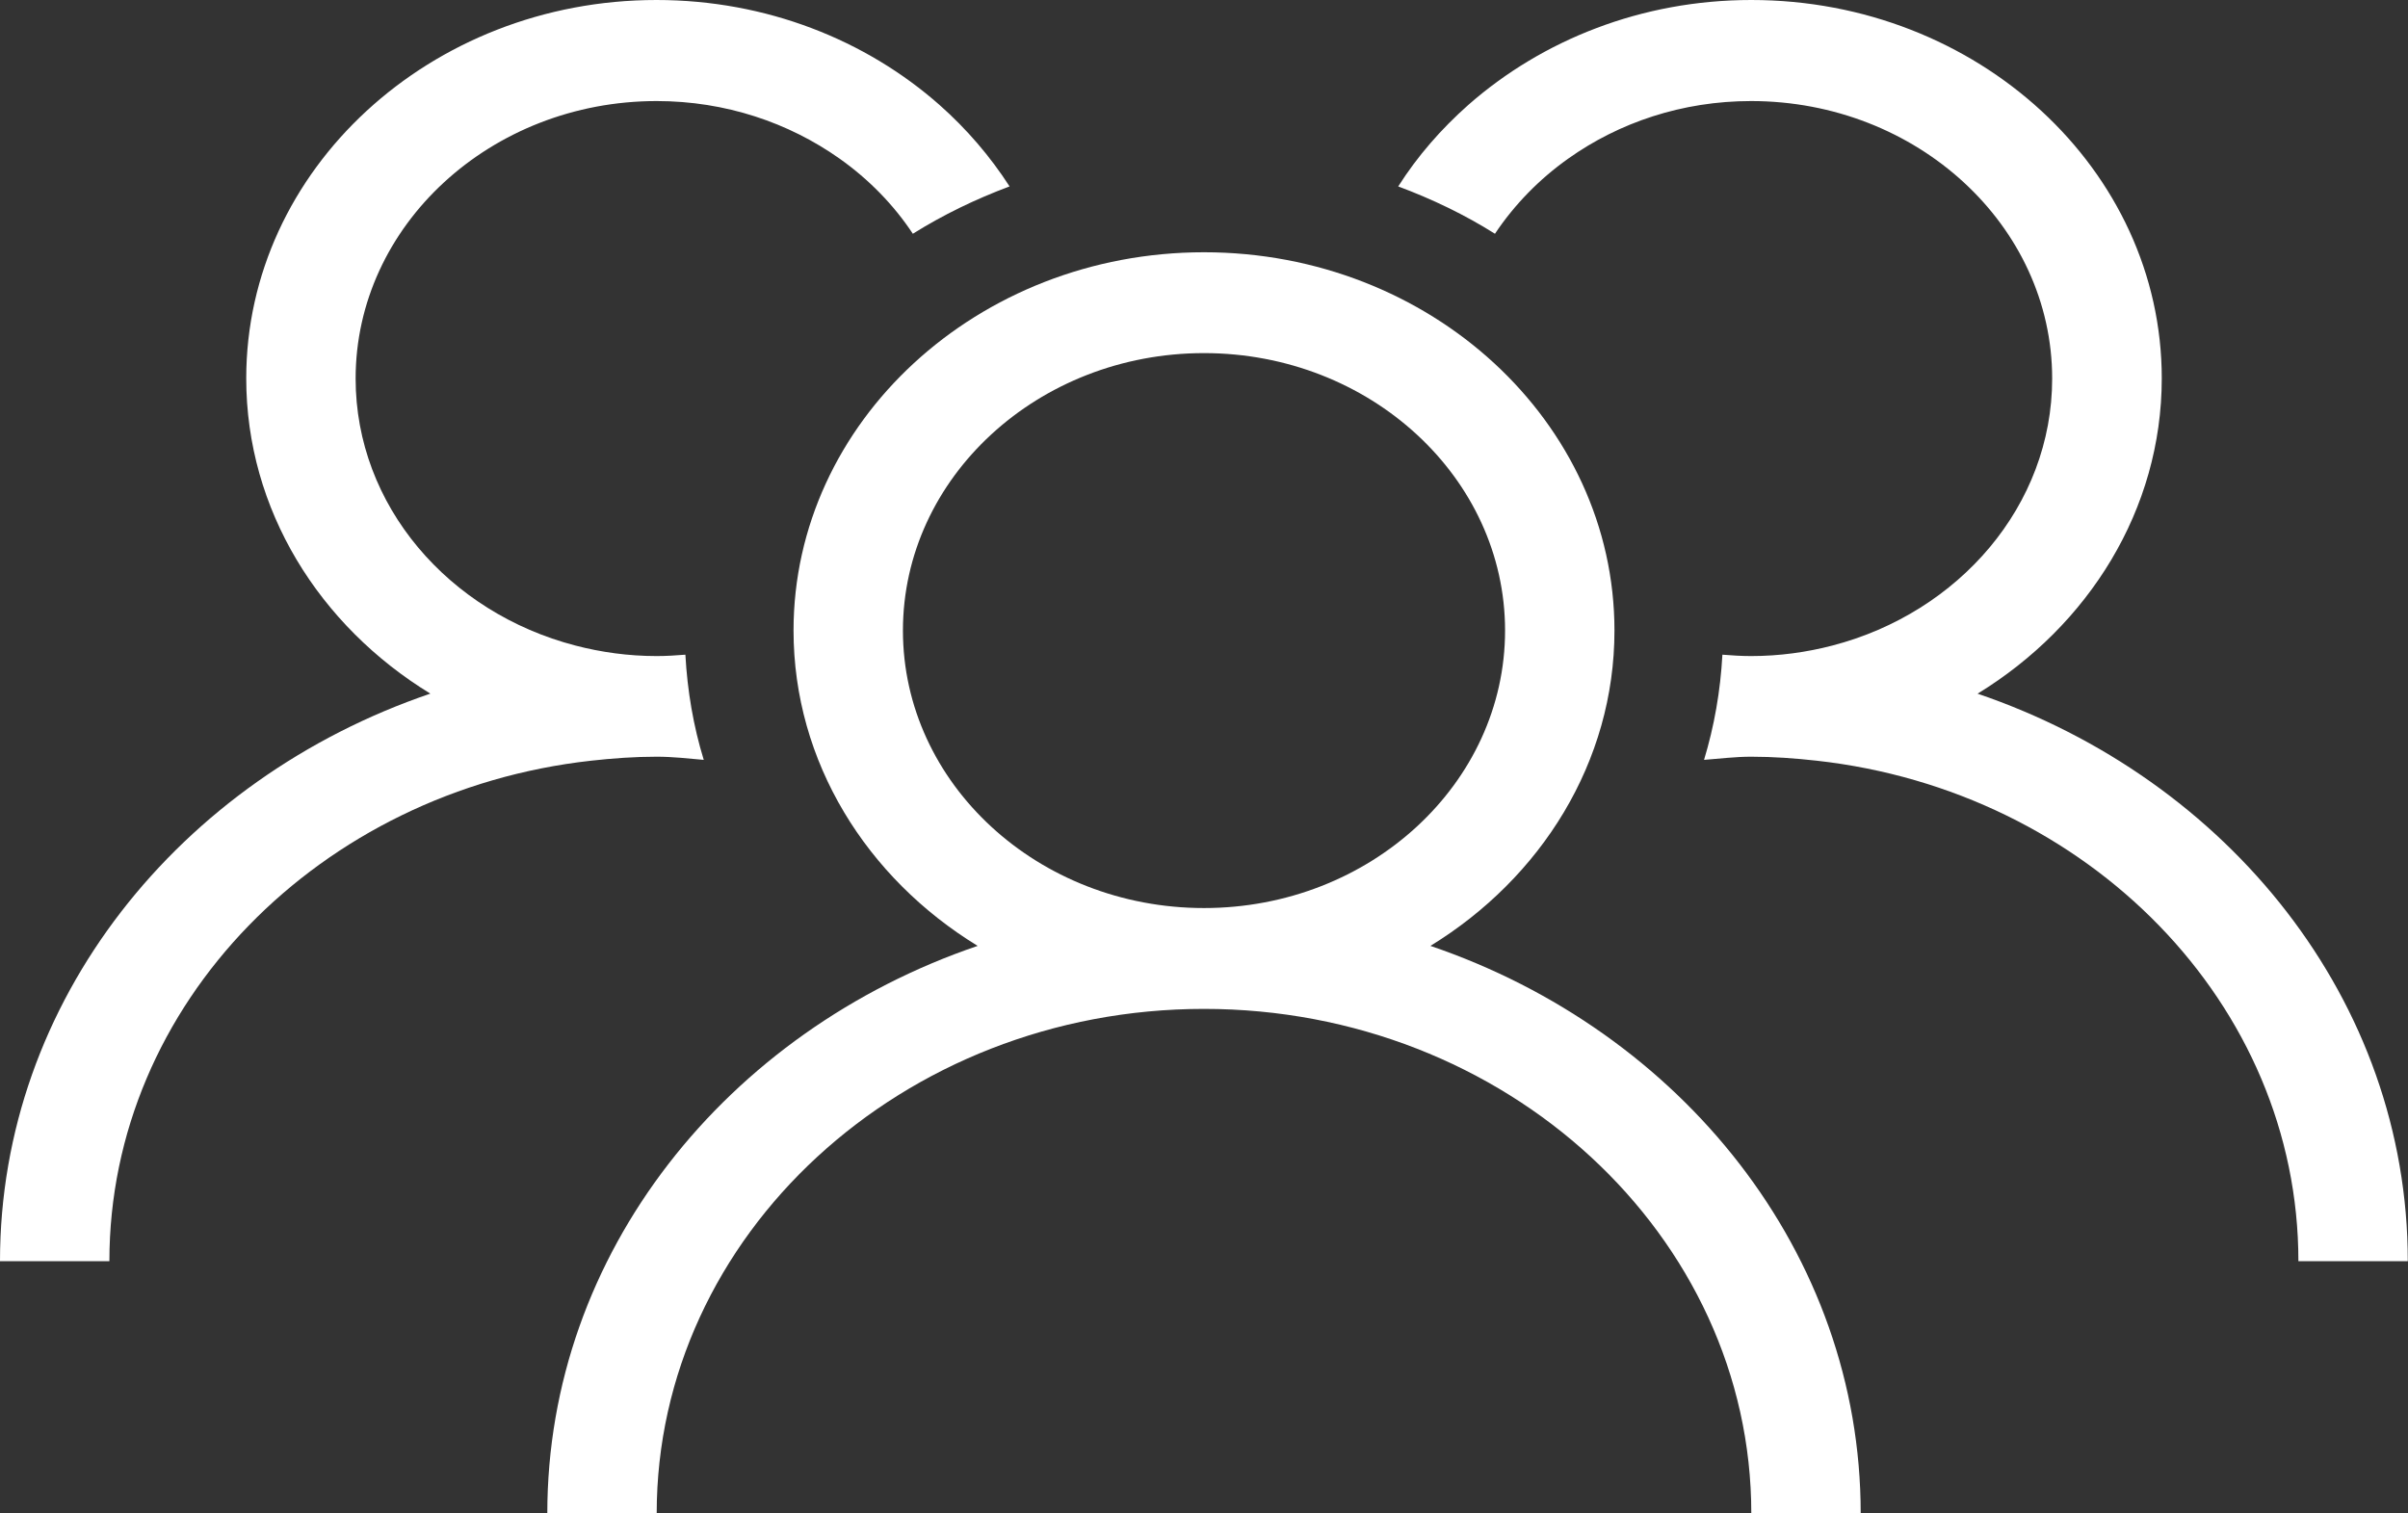 <svg width="35" height="22" viewBox="0 0 35 22" fill="none" xmlns="http://www.w3.org/2000/svg">
<rect x="0" y="0" width="35" height="22" fill="#333333" stroke="none"/>
<g clip-path="url(#clip0_299_51)">
<path d="M20.791 13.75C22.4 12.764 23.466 11.078 23.466 9.166C23.466 6.133 20.791 3.667 17.5 3.667C14.21 3.667 11.534 6.133 11.534 9.166C11.534 11.078 12.598 12.764 14.21 13.75C10.565 14.99 7.955 18.215 7.955 22H9.545C9.545 17.957 13.115 14.666 17.5 14.666C21.885 14.666 25.455 17.957 25.455 22H27.045C27.045 18.215 24.436 14.99 20.791 13.75ZM13.124 9.166C13.124 6.943 15.088 5.133 17.5 5.133C19.912 5.133 21.876 6.943 21.876 9.166C21.876 11.39 19.912 13.2 17.5 13.2C15.088 13.2 13.124 11.39 13.124 9.166Z" fill="white"/>
<path d="M28.745 10.083C30.355 9.097 31.421 7.411 31.421 5.5C31.421 2.467 28.745 0 25.455 0C23.861 0 22.416 0.581 21.343 1.524C20.948 1.874 20.602 2.27 20.323 2.71C20.819 2.895 21.293 3.123 21.729 3.398C22.011 2.976 22.372 2.605 22.795 2.305C23.532 1.781 24.451 1.469 25.452 1.469C27.864 1.469 29.828 3.279 29.828 5.503C29.828 7.348 28.473 8.906 26.634 9.384C26.258 9.482 25.863 9.537 25.452 9.537C25.311 9.537 25.173 9.528 25.035 9.517C25.006 10.046 24.916 10.558 24.768 11.046C24.994 11.029 25.22 11 25.452 11C25.775 11 26.092 11.023 26.405 11.058C30.342 11.495 33.407 14.589 33.407 18.333H34.997C34.997 14.548 32.387 11.324 28.742 10.083H28.745Z" fill="white"/>
<path d="M9.545 11C9.777 11 10.003 11.026 10.229 11.046C10.078 10.555 9.991 10.043 9.962 9.517C9.824 9.528 9.686 9.537 9.545 9.537C9.134 9.537 8.739 9.482 8.363 9.384C6.524 8.906 5.169 7.351 5.169 5.503C5.169 3.279 7.133 1.469 9.545 1.469C10.546 1.469 11.465 1.784 12.202 2.305C12.626 2.605 12.989 2.976 13.268 3.398C13.708 3.123 14.178 2.895 14.674 2.71C14.392 2.273 14.05 1.874 13.654 1.524C12.585 0.581 11.136 0 9.542 0C6.255 0 3.579 2.467 3.579 5.5C3.579 7.411 4.642 9.097 6.255 10.083C2.61 11.324 0 14.548 0 18.333H1.59C1.59 14.589 4.655 11.495 8.592 11.058C8.905 11.023 9.222 11 9.545 11Z" fill="white"/>
</g>
<defs>
<clipPath id="clip0_299_51">
<rect width="35" height="22" fill="white"/>
</clipPath>
</defs>
</svg>
